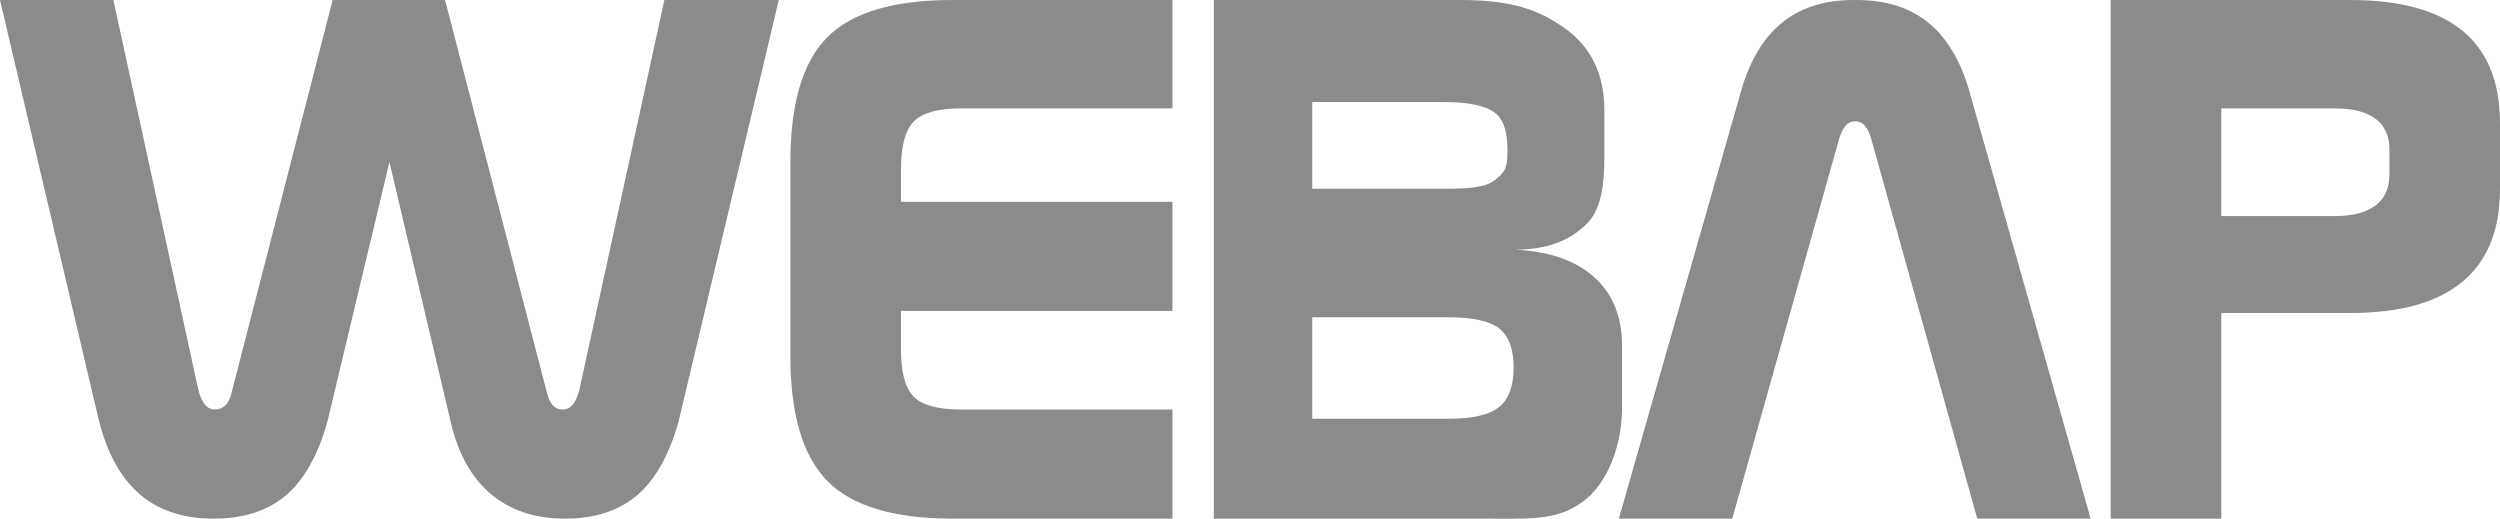 <?xml version="1.0" encoding="utf-8"?>
<!-- Generator: Adobe Illustrator 16.0.0, SVG Export Plug-In . SVG Version: 6.00 Build 0)  -->
<!DOCTYPE svg PUBLIC "-//W3C//DTD SVG 1.1//EN" "http://www.w3.org/Graphics/SVG/1.1/DTD/svg11.dtd">
<svg version="1.1" id="Vrstva_1" xmlns="http://www.w3.org/2000/svg" xmlns:xlink="http://www.w3.org/1999/xlink" x="0px" y="0px"
	 width="205.197px" height="42.58px" viewBox="0 0 205.197 42.58" enable-background="new 0 0 205.197 42.58" xml:space="preserve">
<g>
	<defs>
		<rect id="SVGID_1_" width="205.197" height="42.58"/>
	</defs>
	<clipPath id="SVGID_2_">
		<use xlink:href="#SVGID_1_"  overflow="visible"/>
	</clipPath>
	<path clip-path="url(#SVGID_2_)" fill="#8A8B8C" d="M55.689,34.631L63.923,0h-9.392l-6.99,32.054
		c-0.142,0.519-0.321,0.91-0.54,1.168c-0.221,0.261-0.491,0.39-0.808,0.39c-0.34,0-0.621-0.125-0.841-0.374
		c-0.219-0.25-0.388-0.644-0.509-1.184L36.53,0h-9.225l-8.253,32.054c-0.101,0.519-0.273,0.91-0.509,1.168
		c-0.241,0.261-0.542,0.39-0.901,0.39c-0.319,0-0.592-0.129-0.807-0.39c-0.223-0.258-0.401-0.649-0.542-1.168L9.303,0H0
		l8.144,34.631c0.698,2.675,1.824,4.669,3.372,5.978c1.546,1.307,3.551,1.96,6.005,1.96c2.457,0,4.436-0.634,5.934-1.901
		c1.498-1.27,2.634-3.281,3.414-6.036l5.095-21.33l5.031,21.33c0.6,2.597,1.696,4.566,3.295,5.917
		c1.598,1.348,3.627,2.021,6.081,2.021c2.437,0,4.403-0.634,5.904-1.901C53.771,39.397,54.911,37.386,55.689,34.631"/>
	<path clip-path="url(#SVGID_2_)" fill="#8A8B8C" d="M78.864,33.613c-1.878,0-3.165-0.352-3.864-1.049
		c-0.698-0.698-1.048-1.987-1.048-3.864v-3.176h22.282v-8.958H73.952v-2.695c0-1.898,0.352-3.2,1.063-3.91
		c0.707-0.71,1.99-1.063,3.849-1.063h17.37V0h-18.06c-4.815,0-8.231,1.014-10.259,3.041c-2.026,2.028-3.041,5.448-3.041,10.26
		v15.908c0,4.813,1.018,8.243,3.055,10.29c2.038,2.047,5.452,3.07,10.245,3.07h18.06v-8.956H78.864z"/>
	<path clip-path="url(#SVGID_2_)" fill="#8A8B8C" d="M133.137,33.432v-5.032c0-2.396-0.761-4.279-2.277-5.646
		c-1.519-1.367-3.686-2.121-6.501-2.262c3.219,0,4.903-1.132,5.927-2.174c1.188-1.208,1.399-3.359,1.399-5.375V9.077
		c0-2.976-1.088-5.233-3.264-6.77C126.244,0.769,124.038,0,119.804,0H99.629v42.569h21.596c4.213,0,6.42,0.223,8.613-1.336
		C132.038,39.675,133.137,36.409,133.137,33.432 M107.707,8.378h10.928c1.897,0,3.354,0.305,4.104,0.912
		c0.749,0.609,0.992,1.659,0.992,3.15c0,1.493-0.3,1.75-1.049,2.348c-0.75,0.599-2.149,0.703-4.047,0.703h-10.928V8.378z
		 M123.04,33.409c-0.799,0.642-2.167,0.961-4.104,0.961h-11.229v-8.327h11.229c1.954,0,3.328,0.307,4.118,0.921
		c0.788,0.615,1.182,1.681,1.182,3.202C124.236,31.687,123.837,32.768,123.04,33.409"/>
	<path clip-path="url(#SVGID_2_)" fill="#8A8B8C" d="M192.885,25.692c4.094,0,7.17-0.854,9.225-2.563
		c2.059-1.708,3.088-4.249,3.088-7.624v-5.38c0-3.376-1.024-5.906-3.069-7.595C200.079,0.845,196.999,0,192.885,0h-19.637v42.569
		h9.074V25.692H192.885z M182.322,8.898h9.333c1.456,0,2.563,0.284,3.325,0.852c0.758,0.57,1.14,1.404,1.14,2.502v2.098
		c0,1.098-0.382,1.936-1.14,2.516c-0.762,0.58-1.869,0.868-3.325,0.868h-9.333V8.898z"/>
	<path clip-path="url(#SVGID_2_)" fill="#8A8B8C" d="M158.396,1.962C156.851,0.654,154.846,0,152.392,0
		c-0.041,0-0.08,0.004-0.121,0.004S152.19,0,152.149,0c-2.454,0-4.459,0.654-6.005,1.962c-1.548,1.309-2.674,3.302-3.372,5.977
		l-9.9,34.63h9.31l8.739-31.053c0.142-0.52,0.319-0.91,0.542-1.168c0.216-0.261,0.488-0.39,0.808-0.39s0.592,0.129,0.808,0.39
		c0.223,0.258,0.4,0.648,0.542,1.168l8.669,31.053h9.31l-9.83-34.63C161.07,5.264,159.944,3.271,158.396,1.962"/>
</g>
</svg>
